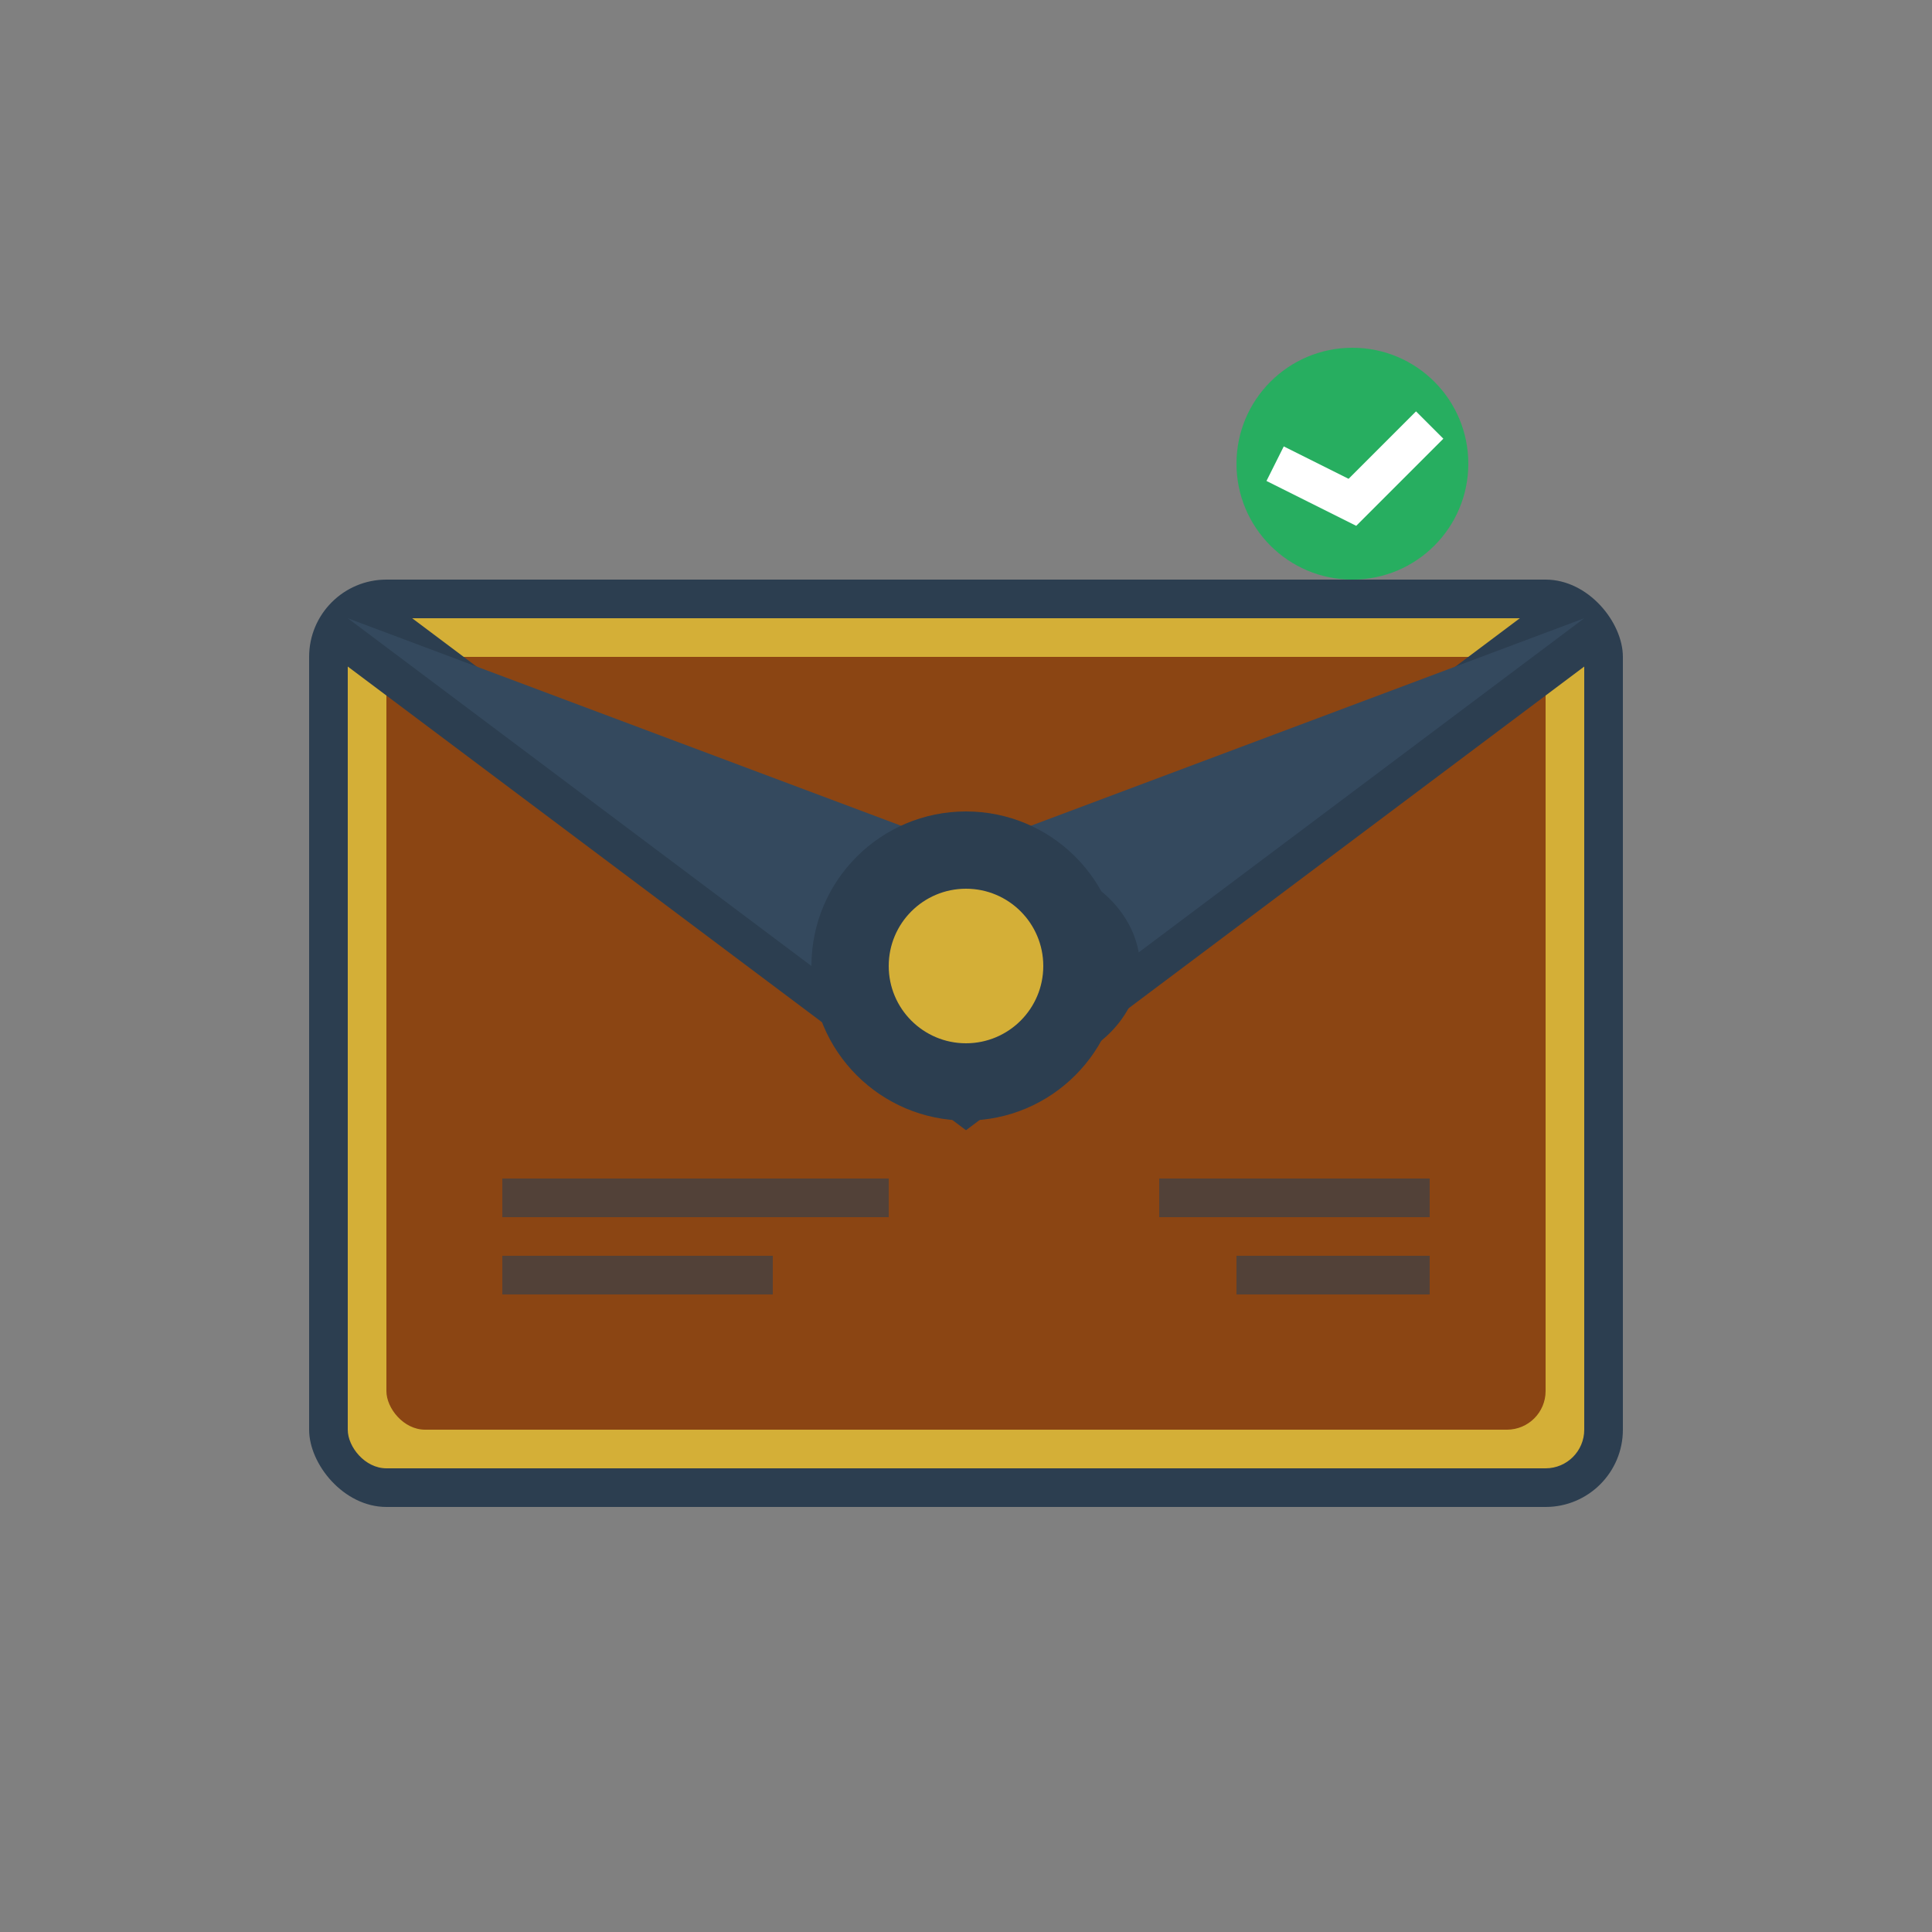 <svg width="50" height="50" viewBox="0 0 50 50" fill="none" xmlns="http://www.w3.org/2000/svg">
    <rect x="0" y="0" width="50" height="50" fill="#808080" stroke="none"/>
    <!-- Email envelope -->
    <rect x="8" y="15" width="34" height="24" rx="2" fill="#2c3e50"/>
    <rect x="9" y="16" width="32" height="22" rx="1" fill="#d4af37"/>
    
    <!-- Email body -->
    <rect x="10" y="17" width="30" height="20" rx="1" fill="#8b4513"/>
    
    <!-- Email flap -->
    <path d="M9 16L25 28L41 16" stroke="#2c3e50" stroke-width="2" fill="none"/>
    <path d="M9 16L25 28L41 16L25 22Z" fill="#34495e"/>
    
    <!-- @ symbol -->
    <circle cx="25" cy="25" r="4" fill="#2c3e50"/>
    <circle cx="25" cy="25" r="2" fill="#d4af37"/>
    <path d="M27 23C28 23 29 24 29 25S28 27 27 27" stroke="#2c3e50" stroke-width="1" fill="none"/>
    
    <!-- Email lines -->
    <g stroke="#2c3e50" stroke-width="1" opacity="0.6">
        <line x1="13" y1="31" x2="23" y2="31"/>
        <line x1="13" y1="33" x2="20" y2="33"/>
        <line x1="30" y1="31" x2="37" y2="31"/>
        <line x1="32" y1="33" x2="37" y2="33"/>
    </g>
    
    <!-- Send indicator -->
    <circle cx="35" cy="12" r="3" fill="#27ae60"/>
    <path d="M33 12L35 13L37 11" stroke="#fff" stroke-width="1" fill="none"/>
</svg>
